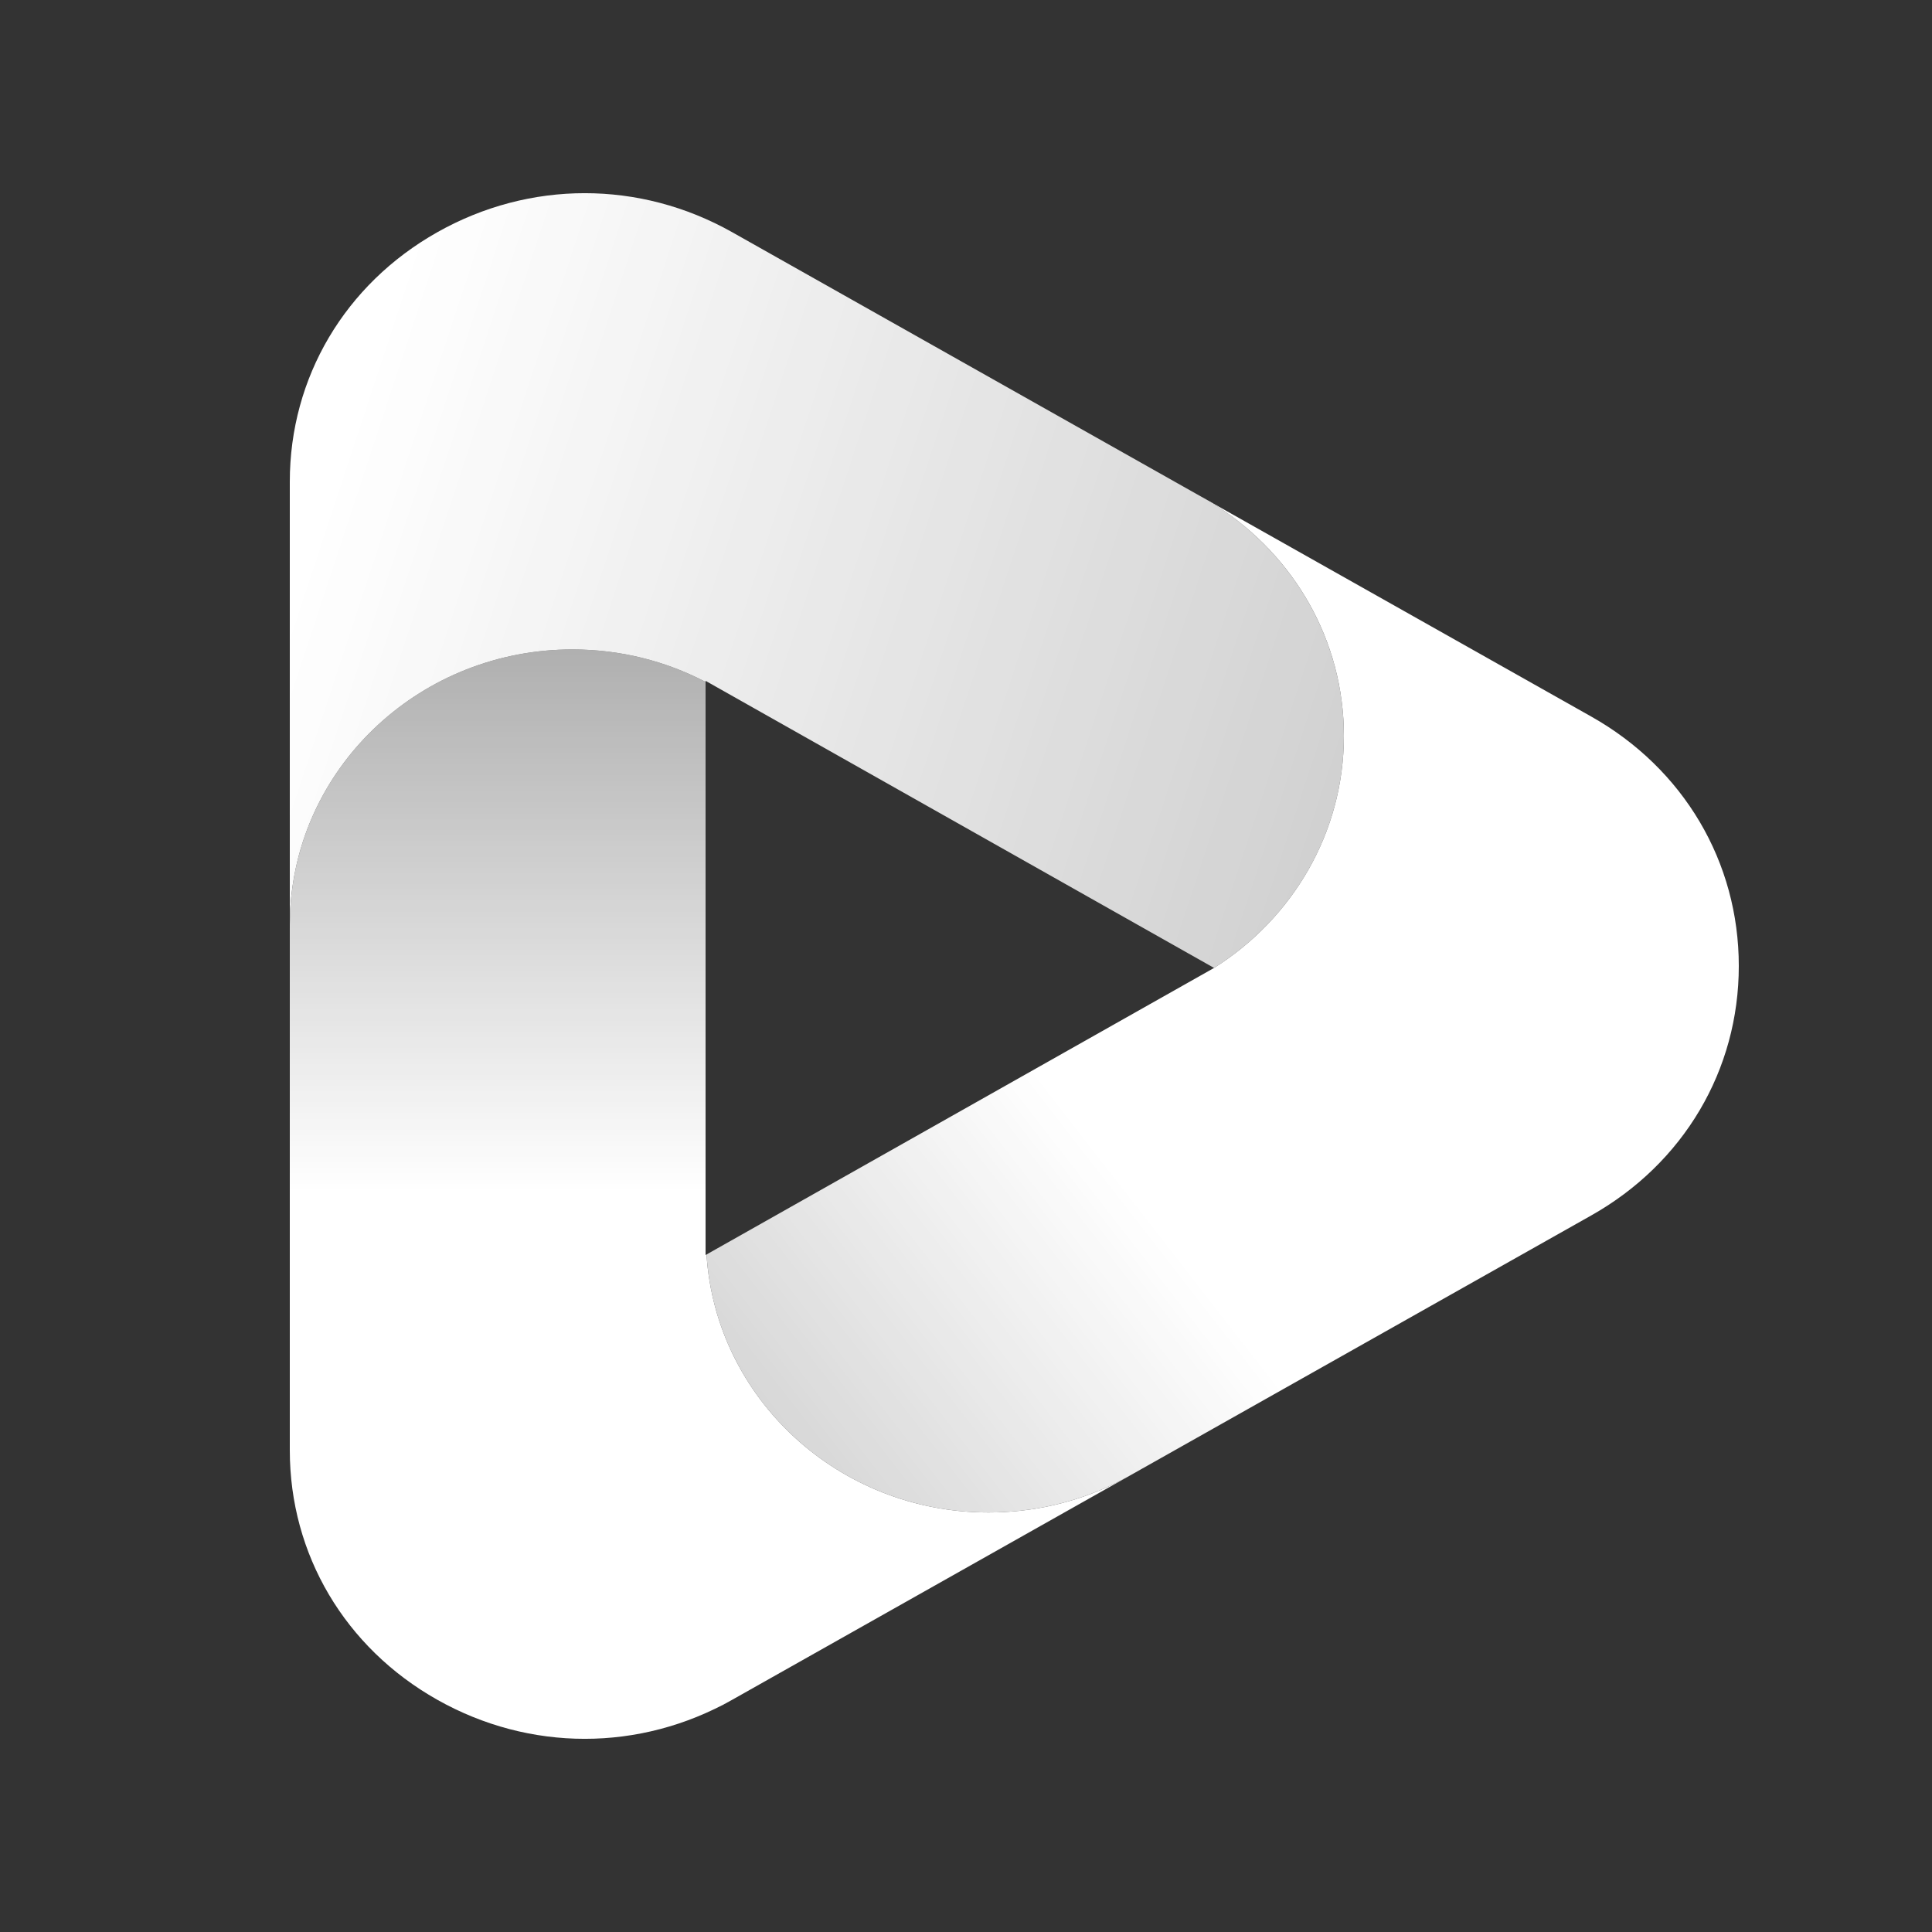 <?xml version="1.0" encoding="UTF-8"?>
<svg width="20px" height="20px" viewBox="0 0 20 20" version="1.1" xmlns="http://www.w3.org/2000/svg" xmlns:xlink="http://www.w3.org/1999/xlink">
    <rect x="0" y="0" width="20" height="20" fill="#333333" stroke="none"/>
    <title>编组 31</title>
    <defs>
        <linearGradient x1="83.737%" y1="35.991%" x2="13.195%" y2="100%" id="linearGradient-1">
            <stop stop-color="#FFFFFF" offset="0%"></stop>
            <stop stop-color="#FFFFFF" offset="48.201%"></stop>
            <stop stop-color="#FFFFFF" stop-opacity="0.75" offset="100%"></stop>
        </linearGradient>
        <linearGradient x1="29.363%" y1="0%" x2="29.363%" y2="95.058%" id="linearGradient-2">
            <stop stop-color="#FFFFFF" stop-opacity="0.61" offset="0%"></stop>
            <stop stop-color="#FFFFFF" offset="51.799%"></stop>
            <stop stop-color="#FFFFFF" offset="100%"></stop>
        </linearGradient>
        <linearGradient x1="112.536%" y1="52.963%" x2="6.923%" y2="26.85%" id="linearGradient-3">
            <stop stop-color="#FFFFFF" stop-opacity="0.76" offset="0%"></stop>
            <stop stop-color="#FFFFFF" offset="100%"></stop>
        </linearGradient>
    </defs>
    <g id="首页" stroke="none" stroke-width="1" fill="none" fill-rule="evenodd">
        <g id="Home" transform="translate(-912, -4219)">
            <g id="Footer" transform="translate(0, 3916)">
                <g id="编组-27" transform="translate(592, 303)">
                    <g id="编组-31" transform="translate(320, 0)">
                        <rect id="矩形" fill-opacity="0" fill="#D8D8D8" x="0" y="0" width="20" height="20"></rect>
                        <g id="编组" transform="translate(3, 2)">
                            <path d="M9.444,3.147 L13.473,5.418 C14.429,5.957 15,6.922 15,8 C15,9.078 14.429,10.043 13.473,10.582 L4.58,15.596 C4.519,15.63 4.457,15.663 4.394,15.693 L4.58,15.596 L8.662,13.294 L8.519,13.368 C8.131,13.553 7.695,13.657 7.233,13.657 C5.68,13.657 4.409,12.477 4.314,10.987 L4.304,10.992 L9.568,8.02 C10.375,7.512 10.912,6.626 10.912,5.618 C10.912,4.627 10.393,3.754 9.605,3.244 L9.444,3.147 Z" id="形状结合" fill="url(#linearGradient-1)"></path>
                            <path d="M2.925,4.723 C3.424,4.723 3.893,4.844 4.304,5.059 L4.304,10.992 L4.314,10.987 C4.409,12.477 5.68,13.657 7.233,13.657 C7.695,13.657 8.131,13.553 8.519,13.368 L8.662,13.294 L4.58,15.596 C3.624,16.135 2.483,16.135 1.527,15.596 C0.571,15.057 0,14.092 0,13.014 L0,7.572 L0.005,7.405 C0.094,5.909 1.367,4.723 2.925,4.723 Z" id="形状结合" fill="url(#linearGradient-2)"></path>
                            <path d="M4.304,5.048 L4.304,5.059 C3.893,4.844 3.424,4.723 2.925,4.723 C1.367,4.723 0.094,5.909 0.005,7.405 L0,7.572 L0,2.986 C0,1.908 0.571,0.943 1.527,0.404 C2.483,-0.135 3.624,-0.135 4.58,0.404 L9.454,3.152 C10.326,3.646 10.912,4.565 10.912,5.618 C10.912,6.626 10.375,7.512 9.568,8.02 L4.304,5.048 Z" id="形状结合" fill="url(#linearGradient-3)"></path>
                        </g>
                    </g>
                </g>
            </g>
        </g>
    </g>
</svg>